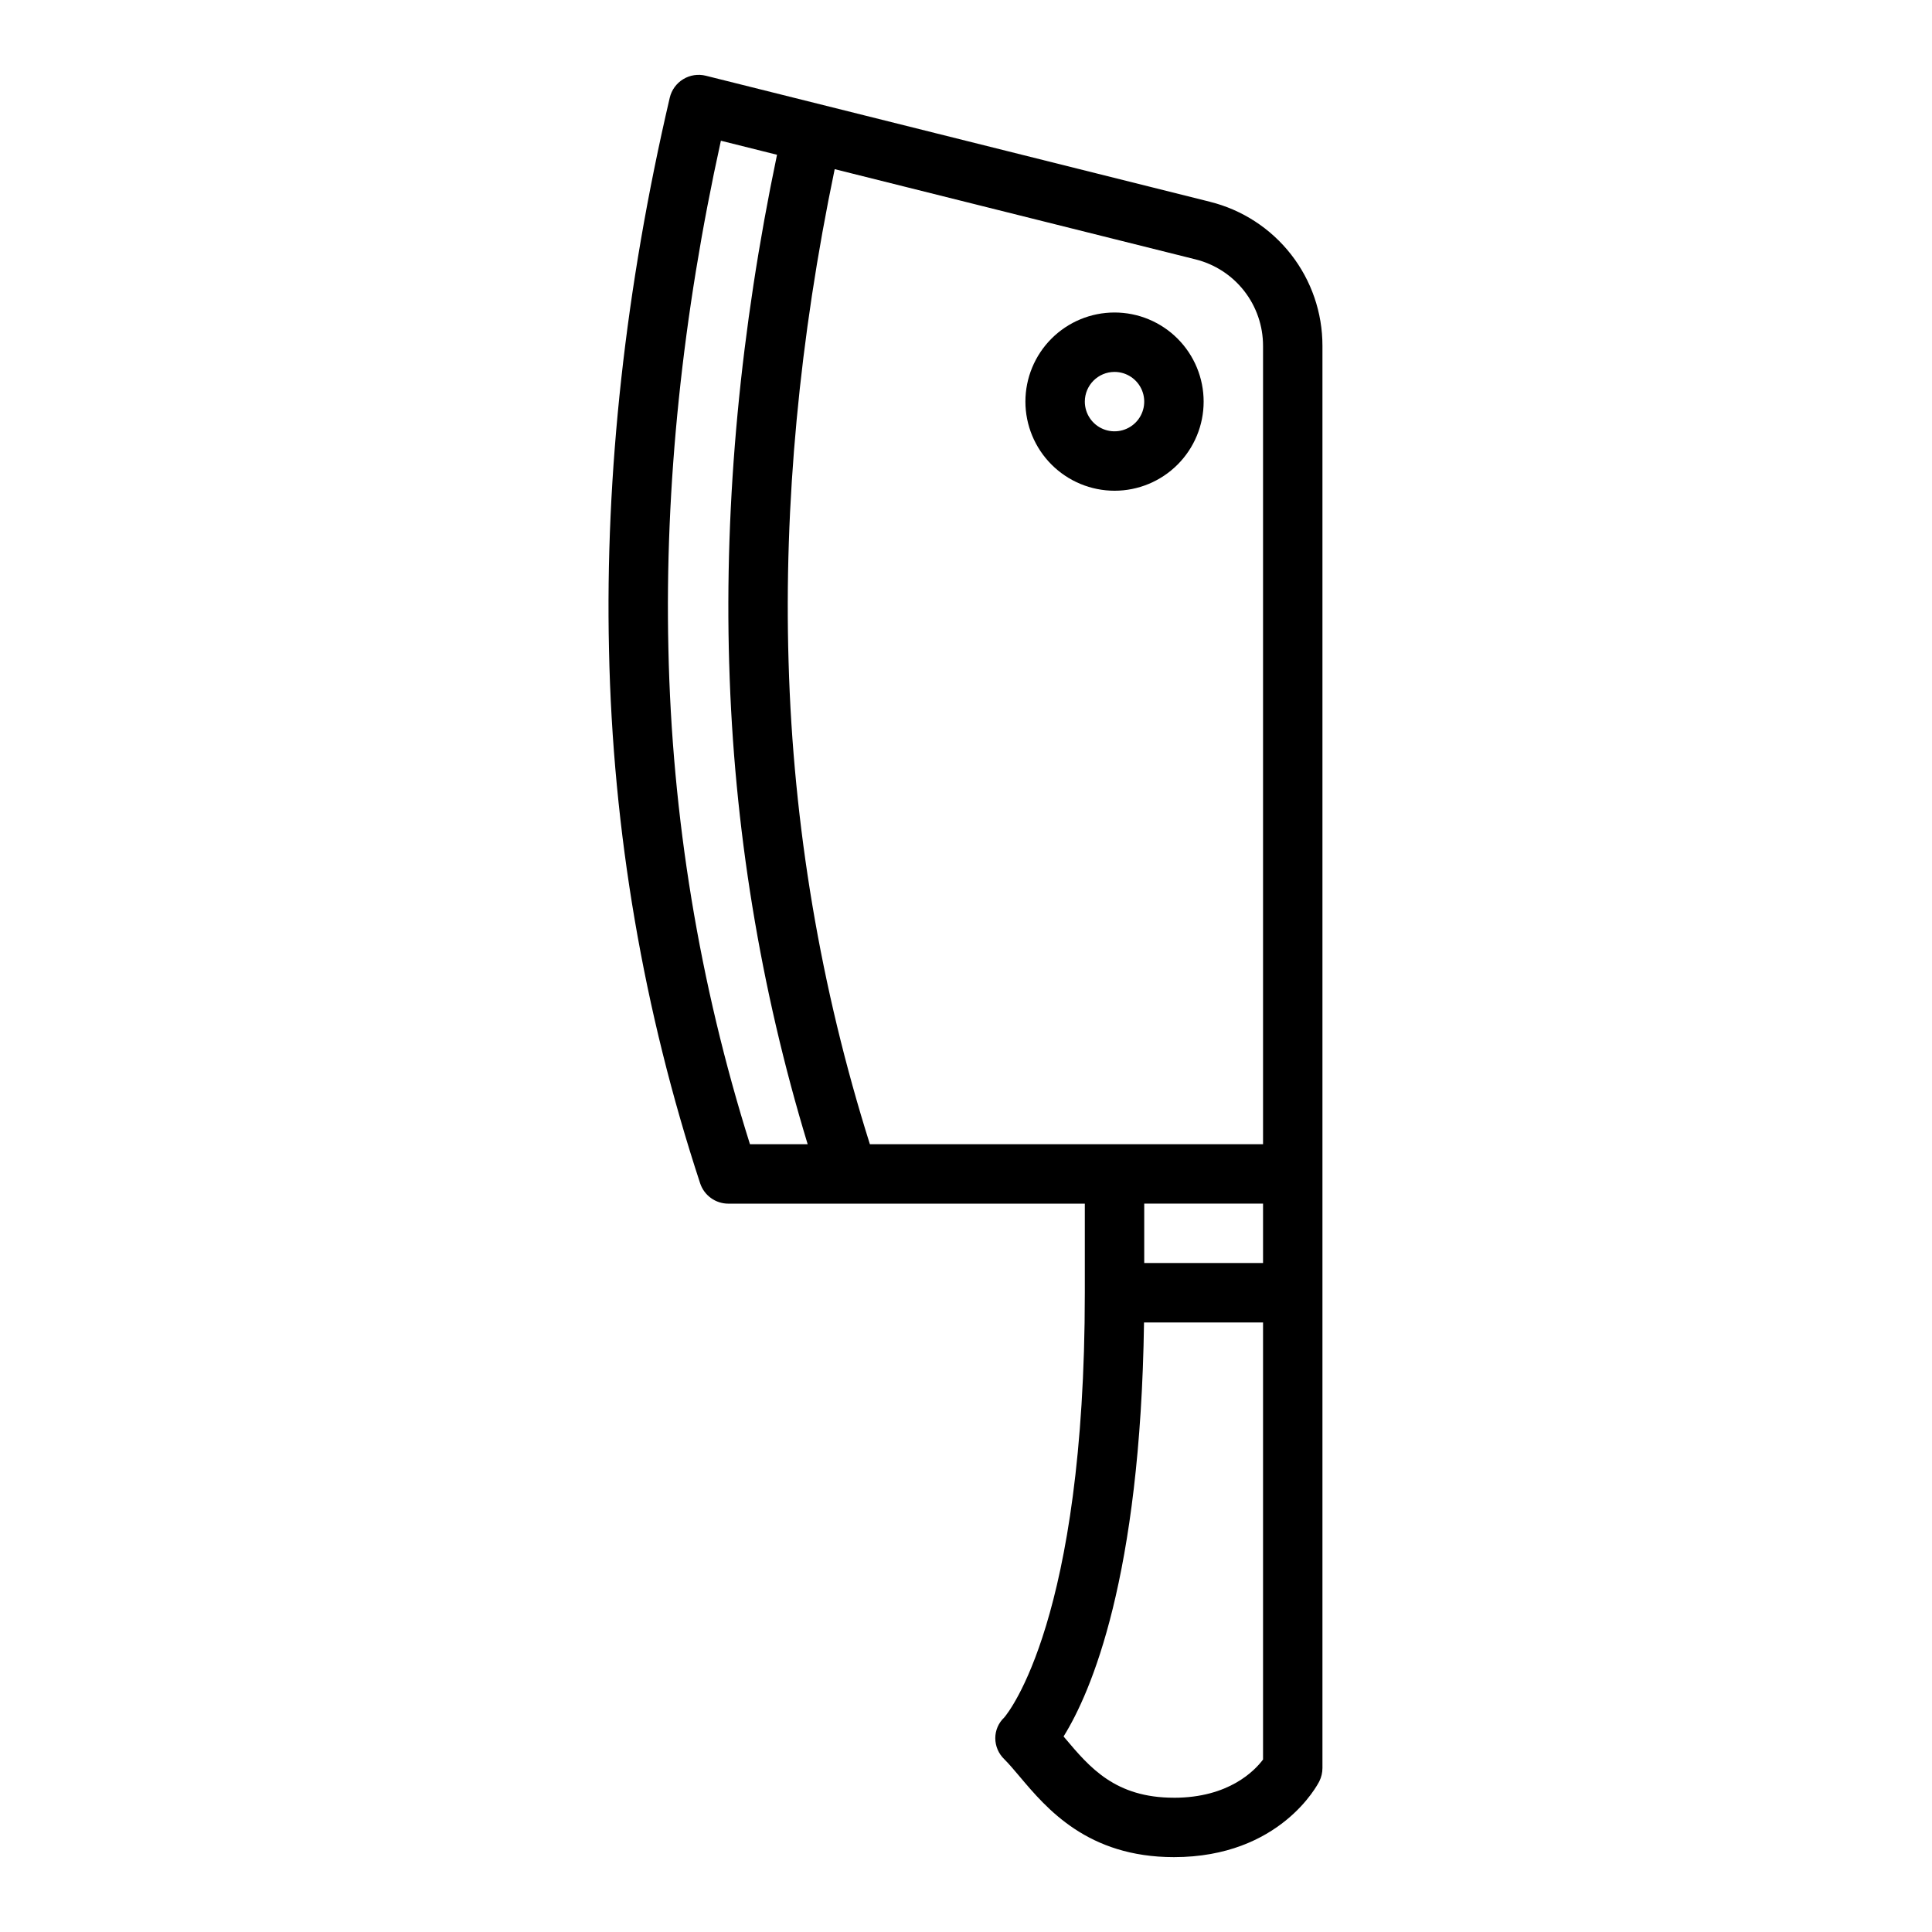<?xml version="1.0" encoding="UTF-8"?>
<!-- The Best Svg Icon site in the world: iconSvg.co, Visit us! https://iconsvg.co -->
<svg fill="#000000" width="800px" height="800px" version="1.1" viewBox="144 144 512 512" xmlns="http://www.w3.org/2000/svg">
 <g>
  <path d="m464.65 197.47-133.59-33.398c-2.047-0.512-4.211-0.184-6.012 0.918-1.801 1.098-3.082 2.875-3.562 4.93-11.734 50.281-17.148 99.5-16.094 146.28 0.996 48.062 9.137 95.707 24.152 141.38 1.066 3.227 4.082 5.402 7.481 5.402h94.465v23.617c0 86.367-20.223 111.24-21.371 112.57v-0.004c-1.504 1.422-2.356 3.398-2.356 5.465 0.004 2.121 0.875 4.148 2.414 5.609 1.23 1.227 2.598 2.856 4.047 4.57 7.168 8.5 18 21.352 40.883 21.352 28.156 0 38.117-19.277 38.527-20.094 0.547-1.094 0.828-2.297 0.828-3.519v-376.89c0.012-8.777-2.918-17.309-8.324-24.23-5.402-6.918-12.969-11.832-21.488-13.949zm14.07 38.18v211.58h-104.19c-13.066-41.398-20.316-84.414-21.547-127.81-1.246-41.82 2.871-85.715 12.219-130.59l95.625 23.906c5.113 1.273 9.652 4.219 12.895 8.371 3.242 4.152 5 9.273 4.996 14.539zm-157.59 80.195c-0.973-43.047 3.707-88.266 13.914-134.55l14.875 3.719c-9.691 46.289-13.961 91.629-12.676 134.87h0.004c1.23 43.184 8.223 86.008 20.793 127.34h-15.293c-13.406-42.547-20.688-86.785-21.617-131.39zm157.59 147.13v15.742h-31.488v-15.742zm-23.617 157.44c-15.559 0-22.312-8.012-28.844-15.758l-0.402-0.477c7.277-11.703 20.367-42.055 21.32-109.71h31.543v115.82c-2.207 2.949-9.062 10.133-23.617 10.133z"/>
  <path d="m439.36 274.05c6.262 0 12.27-2.488 16.699-6.918 4.43-4.43 6.918-10.434 6.918-16.699 0-6.262-2.488-12.27-6.918-16.699-4.43-4.43-10.438-6.918-16.699-6.918-6.266 0-12.27 2.488-16.699 6.918-4.43 4.43-6.918 10.438-6.918 16.699 0.008 6.262 2.5 12.266 6.926 16.691 4.426 4.426 10.43 6.918 16.691 6.926zm0-31.488c3.184 0 6.055 1.918 7.273 4.859 1.219 2.941 0.543 6.328-1.707 8.578-2.254 2.25-5.637 2.926-8.578 1.707s-4.859-4.09-4.859-7.273c0.004-4.344 3.523-7.867 7.871-7.871z"/>
 </g>
</svg>